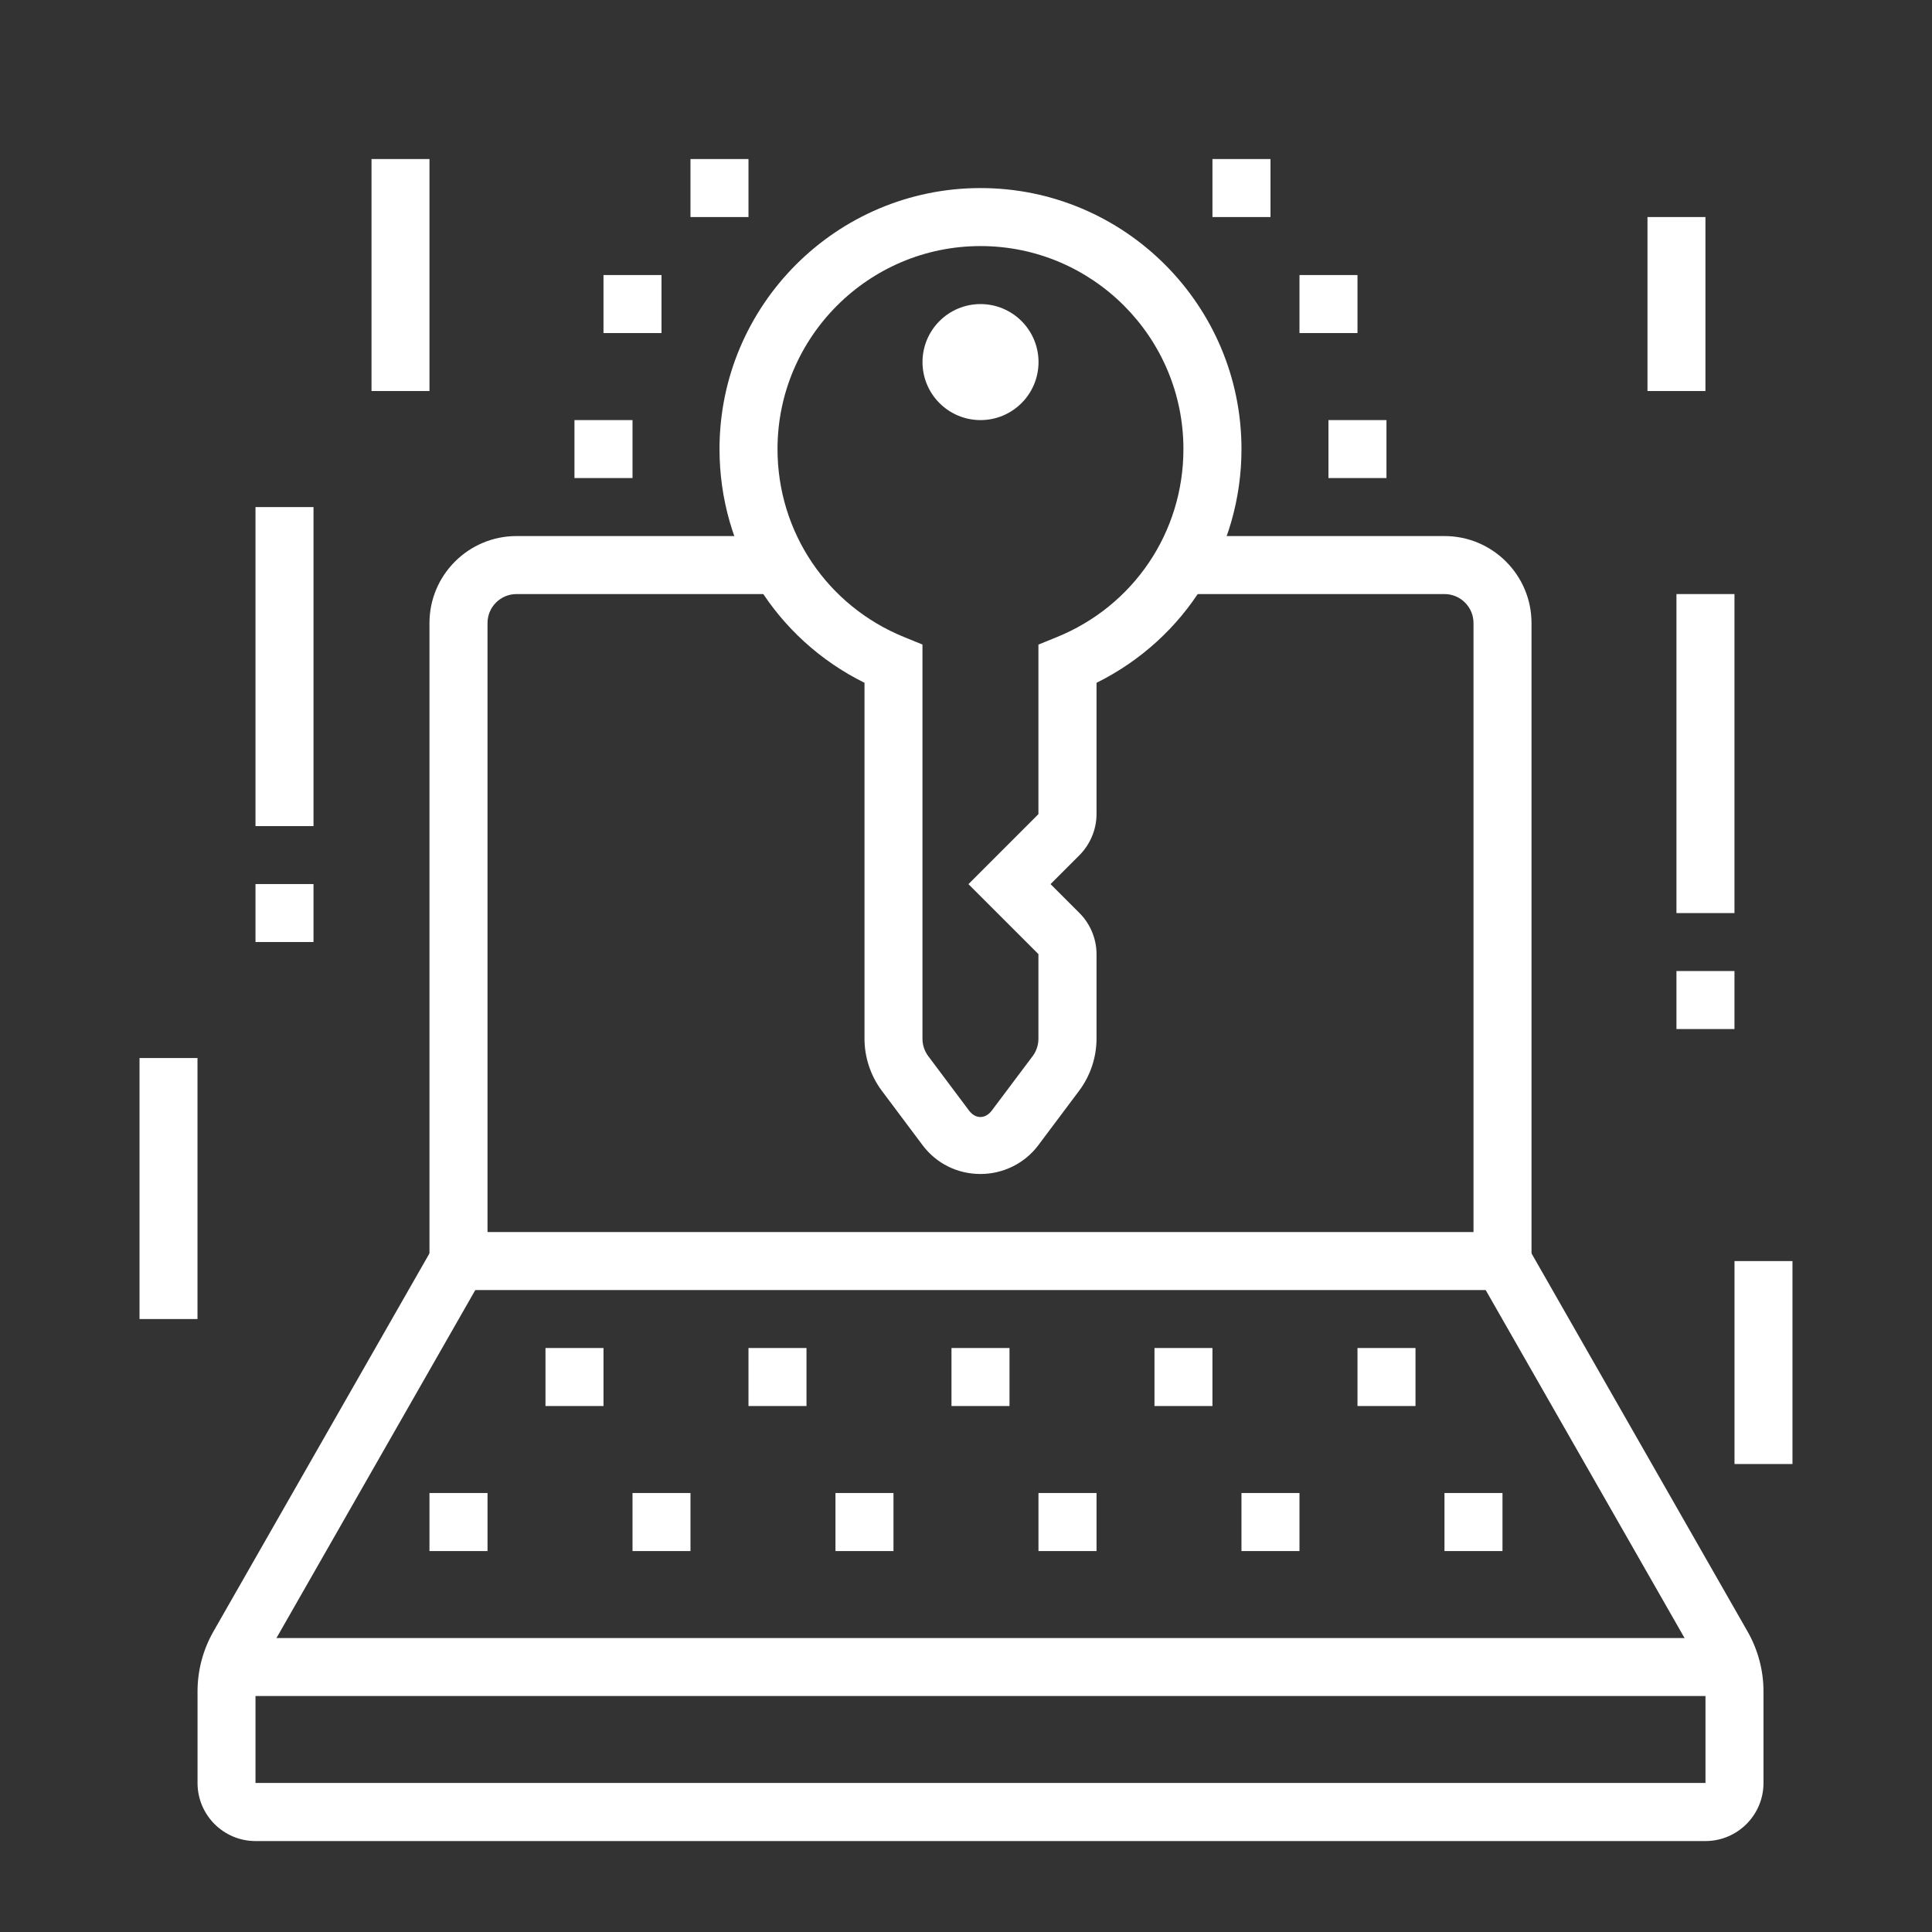 <?xml version="1.0" encoding="utf-8"?>
<!-- Generator: Adobe Illustrator 16.0.0, SVG Export Plug-In . SVG Version: 6.00 Build 0)  -->
<!DOCTYPE svg PUBLIC "-//W3C//DTD SVG 1.1//EN" "http://www.w3.org/Graphics/SVG/1.1/DTD/svg11.dtd">
<svg version="1.1" id="Calque_1" xmlns="http://www.w3.org/2000/svg" xmlns:xlink="http://www.w3.org/1999/xlink" x="0px" y="0px"
	 width="41px" height="41px" viewBox="0 0 41 41" enable-background="new 0 0 41 41" xml:space="preserve">
<rect x="0" y="0" width="41" height="41" fill="#333333" stroke="none"/>
<g>
	<rect x="-91.118" y="73.502" fill="#FFFFFF" width="1.23" height="3.077"/>
	<path fill="#FFFFFF" d="M-113.888,76.579h-1.231V58.275c0-1.784,1.381-3.235,3.077-3.235h16.001v1.23h-16.001
		c-1.018,0-1.846,0.9-1.846,2.005V76.579z"/>
	<path fill="#FFFFFF" d="M-91.733,80.888h-21.54c-2.243,0-3.692-1.208-3.692-3.077v-1.847h28.924v1.231
		C-88.041,79.231-89.697,80.888-91.733,80.888z M-115.734,77.195v0.615c0,1.666,1.721,1.846,2.461,1.846h21.54
		c1.358,0,2.462-1.104,2.462-2.461H-115.734z"/>
	<rect x="-96.041" y="76.579" fill="#FFFFFF" width="1.23" height="1.847"/>
	<rect x="-93.58" y="76.579" fill="#FFFFFF" width="1.231" height="1.847"/>
	<rect x="-98.503" y="76.579" fill="#FFFFFF" width="1.231" height="1.847"/>
	<path fill="#FFFFFF" d="M-110.196,66.117c-1.357,0-2.461-1.104-2.461-2.461c0-1.358,1.104-2.462,2.461-2.462
		c1.358,0,2.462,1.104,2.462,2.462C-107.734,65.014-108.837,66.117-110.196,66.117z M-110.196,62.425
		c-0.678,0-1.23,0.553-1.23,1.231c0,0.678,0.553,1.23,1.23,1.23c0.679,0,1.231-0.553,1.231-1.23
		C-108.965,62.978-109.517,62.425-110.196,62.425z"/>
	<path fill="#FFFFFF" d="M-103.426,73.502c-1.357,0-2.461-1.104-2.461-2.461s1.104-2.462,2.461-2.462
		c1.358,0,2.462,1.104,2.462,2.462S-102.068,73.502-103.426,73.502z M-103.426,69.81c-0.678,0-1.23,0.553-1.23,1.231
		s0.553,1.23,1.23,1.23c0.679,0,1.231-0.552,1.231-1.23S-102.748,69.81-103.426,69.81z"/>
	<path fill="#FFFFFF" d="M-91.733,66.117c-1.696,0-3.077-1.38-3.077-3.077c0-1.696,1.381-3.077,3.077-3.077
		c1.697,0,3.077,1.381,3.077,3.077C-88.656,64.737-90.036,66.117-91.733,66.117z M-91.733,61.194c-1.018,0-1.846,0.828-1.846,1.846
		c0,1.019,0.828,1.847,1.846,1.847s1.846-0.828,1.846-1.847C-89.887,62.022-90.715,61.194-91.733,61.194z"/>
	<path fill="#FFFFFF" d="M-91.733,72.271c-4.411,0-8-3.589-8-8s3.589-8.001,8-8.001c4.412,0,8,3.59,8,8.001
		S-87.321,72.271-91.733,72.271z M-91.733,57.502c-3.732,0-6.77,3.036-6.77,6.77c0,3.732,3.037,6.77,6.77,6.77
		c3.733,0,6.77-3.037,6.77-6.77C-84.964,60.538-88,57.502-91.733,57.502z"/>
	<path fill="#FFFFFF" d="M-82.246,68.688l-1.117-0.519c0.144-0.308,0.271-0.625,0.377-0.941l1.166,0.395
		C-81.941,67.98-82.084,68.339-82.246,68.688z"/>
	<path fill="#FFFFFF" d="M-81.438,66.122l-1.22-0.164c0.072-0.534,0.156-1.296,0.156-1.687c0-1.771-0.502-3.489-1.452-4.973
		l1.036-0.663c1.078,1.681,1.646,3.63,1.646,5.636C-81.271,64.839-81.399,65.831-81.438,66.122z"/>
	
		<rect x="-109.973" y="66.734" transform="matrix(0.676 0.737 -0.737 0.676 15.011 100.575)" fill="#FFFFFF" width="6.327" height="1.231"/>
	
		<rect x="-100.659" y="66.779" transform="matrix(0.55 0.835 -0.835 0.55 12.532 114.604)" fill="#FFFFFF" width="1.231" height="4.295"/>
	
		<rect x="-95.762" y="63.711" transform="matrix(0.568 0.823 -0.823 0.568 12.697 106.621)" fill="#FFFFFF" width="1.231" height="3.372"/>
	<polygon fill="#FFFFFF" points="-110.811,52.578 -112.042,52.578 -112.042,53.81 -110.811,53.81 -110.811,52.578 	"/>
	<polygon fill="#FFFFFF" points="-108.35,52.578 -109.58,52.578 -109.58,53.81 -108.35,53.81 -108.35,52.578 	"/>
	<polygon fill="#FFFFFF" points="-105.888,52.578 -107.119,52.578 -107.119,53.81 -105.888,53.81 -105.888,52.578 	"/>
	<rect x="-93.58" y="49.501" fill="#FFFFFF" width="1.231" height="4.309"/>
	
		<rect x="-83.145" y="52.83" transform="matrix(0.707 0.707 -0.707 0.707 14.772 74.459)" fill="#FFFFFF" width="1.231" height="4.476"/>
	
		<rect x="-88.035" y="50.08" transform="matrix(0.928 0.372 -0.372 0.928 13.172 36.294)" fill="#FFFFFF" width="1.231" height="4.371"/>
	<path fill="#FFFFFF" d="M-82.502,80.271c-0.814,0-1.575-0.402-2.034-1.076l-5.204-7.63l1.017-0.693l5.203,7.63
		c0.229,0.338,0.611,0.539,1.017,0.539c0.678,0,1.23-0.552,1.23-1.23c0-0.248-0.073-0.487-0.212-0.692l-5.202-7.63l1.017-0.693
		l5.203,7.63c0.278,0.411,0.427,0.89,0.427,1.386C-80.04,79.168-81.144,80.271-82.502,80.271z"/>
	<rect x="-115.734" y="82.118" fill="#FFFFFF" width="11.693" height="1.23"/>
	<rect x="-102.811" y="82.118" fill="#FFFFFF" width="1.23" height="1.23"/>
</g>
<g>
	<path fill="#FFFFFF" d="M-39.539,83.465h-12.308c-1.019,0-1.847-0.828-1.847-1.847V71.157h1.231v10.461
		c0,0.34,0.274,0.615,0.615,0.615h12.308c0.34,0,0.616-0.275,0.616-0.615V60.079c0-0.34-0.276-0.616-0.616-0.616h-12.308
		c-0.341,0-0.615,0.276-0.615,0.616v7.385h-1.231v-7.385c0-1.019,0.828-1.847,1.847-1.847h12.308c1.019,0,1.847,0.828,1.847,1.847
		v21.539C-37.692,82.637-38.521,83.465-39.539,83.465z"/>
	<path fill="#FFFFFF" d="M-42.616,71.771h-12.308c-0.679,0-1.231-0.552-1.231-1.23v-2.462c0-0.679,0.553-1.23,1.231-1.23h12.308
		c0.679,0,1.231,0.552,1.231,1.23v2.462C-41.385,71.22-41.938,71.771-42.616,71.771z M-54.924,68.079v2.462h12.31l-0.002-2.462
		H-54.924z"/>
	<rect x="-45.692" y="67.464" fill="#FFFFFF" width="1.23" height="3.692"/>
	<rect x="-53.078" y="79.156" fill="#FFFFFF" width="14.771" height="1.231"/>
	<path fill="#FFFFFF" d="M-30.552,68.694h-5.91v-1.23h5.91c0.548,0,1.044-0.346,1.232-0.859l0.832-2.256
		c0.017-0.047,0.026-0.098,0.026-0.148c0-0.236-0.192-0.429-0.43-0.429h-2.647v-2.698c0-0.209-0.17-0.379-0.38-0.379
		c-0.146,0-0.279,0.085-0.342,0.217l-1.01,2.129c-0.386,0.817-1.221,1.347-2.127,1.347h-1.065v-1.23h1.065
		c0.433,0,0.83-0.252,1.015-0.643l1.01-2.13c0.265-0.56,0.836-0.921,1.454-0.921c0.888,0,1.61,0.723,1.61,1.61v1.467h1.417
		c0.916,0,1.66,0.745,1.66,1.66c0,0.196-0.034,0.39-0.103,0.574l-0.831,2.255C-28.531,68.025-29.49,68.694-30.552,68.694z"/>
	<path fill="#FFFFFF" d="M-59.848,66.849c-0.303,0-0.594-0.111-0.818-0.313l-2.577-2.303c-0.58-0.519-0.912-1.261-0.912-2.038
		c0-1.507,1.226-2.732,2.732-2.732c0.552,0,1.08,0.188,1.575,0.56c0.496-0.372,1.024-0.56,1.576-0.56
		c1.507,0,2.732,1.226,2.732,2.732c0,0.777-0.333,1.52-0.913,2.038l-2.577,2.304C-59.254,66.737-59.544,66.849-59.848,66.849z
		 M-61.423,60.694c-0.828,0-1.502,0.674-1.502,1.501c0,0.428,0.184,0.836,0.502,1.12l2.577,2.303l2.574-2.303
		c0.318-0.284,0.501-0.692,0.501-1.12c0-0.827-0.674-1.501-1.501-1.501c-0.376,0-0.759,0.194-1.139,0.577l-0.438,0.443l-0.438-0.443
		C-60.664,60.889-61.047,60.694-61.423,60.694z"/>
	<polygon fill="#FFFFFF" points="-37.692,50.848 -38.923,50.848 -38.923,52.078 -37.692,52.078 -37.692,50.848 	"/>
	<polygon fill="#FFFFFF" points="-58.616,71.771 -59.848,71.771 -59.848,73.002 -58.616,73.002 -58.616,71.771 	"/>
	<polygon fill="#FFFFFF" points="-56.155,75.464 -57.386,75.464 -57.386,76.695 -56.155,76.695 -56.155,75.464 	"/>
	<polygon fill="#FFFFFF" points="-31.538,57.002 -32.77,57.002 -32.77,58.232 -31.538,58.232 -31.538,57.002 	"/>
	<polygon fill="#FFFFFF" points="-34,53.31 -35.23,53.31 -35.23,54.54 -34,54.54 -34,53.31 	"/>
	<polygon fill="#FFFFFF" points="-52.462,50.848 -53.693,50.848 -53.693,52.078 -52.462,52.078 -52.462,50.848 	"/>
	<polygon fill="#FFFFFF" points="-31.538,71.771 -32.77,71.771 -32.77,73.002 -31.538,73.002 -31.538,71.771 	"/>
	<polygon fill="#FFFFFF" points="-34,75.464 -35.23,75.464 -35.23,76.695 -34,76.695 -34,75.464 	"/>
	<polygon fill="#FFFFFF" points="-59.848,68.079 -61.078,68.079 -61.078,69.31 -59.848,69.31 -59.848,68.079 	"/>
	<polygon fill="#FFFFFF" points="-58.616,57.002 -59.848,57.002 -59.848,58.232 -58.616,58.232 -58.616,57.002 	"/>
	<polygon fill="#FFFFFF" points="-56.155,53.31 -57.386,53.31 -57.386,54.54 -56.155,54.54 -56.155,53.31 	"/>
	<path fill="#FFFFFF" d="M-41.766,56.386c-0.178,0-0.354-0.048-0.513-0.142l-2.382-1.704h-4.726c-0.678,0-1.23-0.553-1.23-1.23
		v-4.924c0-0.679,0.553-1.23,1.23-1.23H-42c0.678,0,1.23,0.552,1.23,1.23v7.004c0,0.357-0.193,0.69-0.505,0.866
		C-41.427,56.343-41.597,56.386-41.766,56.386z M-49.386,48.386v4.924h5.121L-42,54.932v-6.546H-49.386z"/>
</g>
<g>
	<path fill="#FFFFFF" d="M-120.688,28.608c-2.02,0-3.662-1.643-3.662-3.662c0-0.978,0.381-1.897,1.073-2.589l1.935-1.935l0.87,0.871
		l-1.935,1.935c-0.459,0.459-0.712,1.069-0.712,1.719c0,1.34,1.091,2.431,2.431,2.431c0.649,0,1.26-0.253,1.719-0.712l2.523-2.522
		c0.459-0.459,0.712-1.07,0.712-1.719c0-0.672-0.267-1.295-0.751-1.758l0.85-0.89c0.73,0.697,1.132,1.638,1.132,2.648
		c0,0.977-0.381,1.896-1.073,2.588l-2.523,2.523C-118.791,28.227-119.71,28.608-120.688,28.608z"/>
	<path fill="#FFFFFF" d="M-118.294,22.67c-0.73-0.697-1.132-1.637-1.132-2.647c0-0.978,0.381-1.897,1.073-2.589l2.523-2.523
		c0.692-0.691,1.611-1.073,2.588-1.073c2.02,0,3.663,1.643,3.663,3.662c0,0.978-0.381,1.897-1.073,2.589l-1.935,1.935l-0.871-0.87
		l1.935-1.935c0.459-0.459,0.712-1.07,0.712-1.719c0-1.34-1.091-2.431-2.432-2.431c-0.648,0-1.26,0.253-1.718,0.712l-2.523,2.523
		c-0.459,0.459-0.712,1.07-0.712,1.719c0,0.67,0.267,1.294,0.751,1.758L-118.294,22.67z"/>
	<path fill="#FFFFFF" d="M-103.426,35.378h-28.309c-1.018,0-1.847-0.828-1.847-1.847v-21.54c0-1.018,0.829-1.846,1.847-1.846h28.309
		c1.018,0,1.846,0.828,1.846,1.846v21.54C-101.58,34.55-102.408,35.378-103.426,35.378z M-131.735,11.376
		c-0.34,0-0.616,0.276-0.616,0.615v21.54c0,0.34,0.275,0.615,0.616,0.615h28.309c0.34,0,0.616-0.275,0.616-0.615v-21.54
		c0-0.339-0.276-0.615-0.616-0.615H-131.735z"/>
	<rect x="-132.966" y="30.454" fill="#FFFFFF" width="30.771" height="1.231"/>
	<rect x="-124.965" y="39.07" fill="#FFFFFF" width="14.77" height="1.23"/>
	
		<rect x="-122.509" y="34.577" transform="matrix(0.93 0.367 -0.367 0.93 5.151 47.39)" fill="#FFFFFF" width="1.231" height="5.293"/>
	
		<rect x="-115.914" y="36.608" transform="matrix(0.367 0.93 -0.93 0.367 -37.03 128.892)" fill="#FFFFFF" width="5.293" height="1.231"/>
	<polygon fill="#FFFFFF" points="-102.811,41.531 -104.042,41.531 -104.042,42.763 -102.811,42.763 -102.811,41.531 	"/>
	<polygon fill="#FFFFFF" points="-102.811,39.07 -104.042,39.07 -104.042,40.301 -102.811,40.301 -102.811,39.07 	"/>
	<polygon fill="#FFFFFF" points="-102.811,36.608 -104.042,36.608 -104.042,37.839 -102.811,37.839 -102.811,36.608 	"/>
	<polygon fill="#FFFFFF" points="-134.812,23.069 -136.043,23.069 -136.043,24.301 -134.812,24.301 -134.812,23.069 	"/>
	<polygon fill="#FFFFFF" points="-134.812,20.607 -136.043,20.607 -136.043,21.838 -134.812,21.838 -134.812,20.607 	"/>
	<polygon fill="#FFFFFF" points="-134.812,18.146 -136.043,18.146 -136.043,19.377 -134.812,19.377 -134.812,18.146 	"/>
	<polygon fill="#FFFFFF" points="-134.812,34.762 -136.043,34.762 -136.043,35.993 -134.812,35.993 -134.812,34.762 	"/>
	<polygon fill="#FFFFFF" points="-134.812,32.301 -136.043,32.301 -136.043,33.531 -134.812,33.531 -134.812,32.301 	"/>
	<polygon fill="#FFFFFF" points="-129.273,39.07 -130.504,39.07 -130.504,40.301 -129.273,40.301 -129.273,39.07 	"/>
	<polygon fill="#FFFFFF" points="-129.273,36.608 -130.504,36.608 -130.504,37.839 -129.273,37.839 -129.273,36.608 	"/>
	<polygon fill="#FFFFFF" points="-99.118,17.531 -100.349,17.531 -100.349,18.761 -99.118,18.761 -99.118,17.531 	"/>
	<polygon fill="#FFFFFF" points="-99.118,15.069 -100.349,15.069 -100.349,16.3 -99.118,16.3 -99.118,15.069 	"/>
	<polygon fill="#FFFFFF" points="-99.118,12.607 -100.349,12.607 -100.349,13.838 -99.118,13.838 -99.118,12.607 	"/>
	<polygon fill="#FFFFFF" points="-113.888,7.684 -115.119,7.684 -115.119,8.915 -113.888,8.915 -113.888,7.684 	"/>
	<polygon fill="#FFFFFF" points="-116.35,7.684 -117.581,7.684 -117.581,8.915 -116.35,8.915 -116.35,7.684 	"/>
	<polygon fill="#FFFFFF" points="-118.812,7.684 -120.042,7.684 -120.042,8.915 -118.812,8.915 -118.812,7.684 	"/>
	<polygon fill="#FFFFFF" points="-99.118,29.839 -100.349,29.839 -100.349,31.069 -99.118,31.069 -99.118,29.839 	"/>
	<polygon fill="#FFFFFF" points="-99.118,27.377 -100.349,27.377 -100.349,28.608 -99.118,28.608 -99.118,27.377 	"/>
	<rect x="-132.351" y="41.531" fill="#FFFFFF" width="25.847" height="1.231"/>
</g>
<g>
	<path fill="#FFFFFF" d="M32.5,27.377H9.114V13.222c0-1.018,0.828-1.846,1.847-1.846h5.583v1.231h-5.583
		c-0.34,0-0.615,0.276-0.615,0.615v12.924H31.27V13.222c0-0.339-0.276-0.615-0.615-0.615h-5.583v-1.231h5.583
		c1.018,0,1.846,0.828,1.846,1.846V27.377z"/>
	<rect x="4.876" y="34.762" fill="#FFFFFF" width="31.862" height="1.23"/>
	<path fill="#FFFFFF" d="M36.192,39.07H5.422c-0.679,0-1.23-0.553-1.23-1.232v-1.945c0-0.443,0.116-0.883,0.337-1.27l4.667-8.168
		l1.068,0.611l-4.667,8.168c-0.114,0.201-0.175,0.428-0.175,0.658v1.945h30.771v-1.945c0-0.23-0.061-0.457-0.175-0.66l-4.667-8.166
		l1.068-0.611l4.667,8.168c0.221,0.387,0.338,0.826,0.338,1.27v1.945C37.424,38.518,36.871,39.07,36.192,39.07z"/>
	<circle fill="#FFFFFF" cx="20.808" cy="7.684" r="1.231"/>
	<path fill="#FFFFFF" d="M20.808,24.914c-0.488,0-0.935-0.221-1.226-0.607l-0.866-1.156c-0.238-0.316-0.37-0.711-0.37-1.107V14.49
		c-1.882-0.932-3.077-2.835-3.077-4.96c0-3.054,2.484-5.539,5.539-5.539c3.054,0,5.538,2.484,5.538,5.539
		c0,2.125-1.194,4.028-3.076,4.96v2.786c0,0.324-0.133,0.641-0.361,0.871l-0.615,0.615l0.615,0.615
		c0.229,0.229,0.361,0.547,0.361,0.87v1.796c0,0.396-0.133,0.791-0.371,1.107l-0.865,1.154
		C21.747,24.688,21.289,24.914,20.808,24.914z M20.808,5.222c-2.375,0-4.308,1.933-4.308,4.308c0,1.762,1.056,3.329,2.693,3.992
		l0.383,0.156v8.366c0,0.133,0.044,0.264,0.123,0.369l0.866,1.156c0.146,0.191,0.354,0.172,0.483-0.002l0.866-1.154
		c0.079-0.105,0.123-0.236,0.123-0.369v-1.796l-1.485-1.485l1.485-1.486v-3.598l0.384-0.156c1.637-0.663,2.693-2.229,2.693-3.992
		C25.115,7.155,23.183,5.222,20.808,5.222z"/>
	<polygon fill="#FFFFFF" points="27.577,31.684 26.346,31.684 26.346,32.916 27.577,32.916 27.577,31.684 	"/>
	<polygon fill="#FFFFFF" points="13.423,8.915 12.191,8.915 12.191,10.145 13.423,10.145 13.423,8.915 	"/>
	<polygon fill="#FFFFFF" points="14.038,5.837 12.807,5.837 12.807,7.068 14.038,7.068 14.038,5.837 	"/>
	<polygon fill="#FFFFFF" points="26.962,3.375 25.73,3.375 25.73,4.606 26.962,4.606 26.962,3.375 	"/>
	<polygon fill="#FFFFFF" points="29.423,8.915 28.192,8.915 28.192,10.145 29.423,10.145 29.423,8.915 	"/>
	<polygon fill="#FFFFFF" points="28.808,5.837 27.577,5.837 27.577,7.068 28.808,7.068 28.808,5.837 	"/>
	<polygon fill="#FFFFFF" points="15.884,3.375 14.653,3.375 14.653,4.606 15.884,4.606 15.884,3.375 	"/>
	<polygon fill="#FFFFFF" points="31.885,31.684 30.654,31.684 30.654,32.916 31.885,32.916 31.885,31.684 	"/>
	<rect x="7.884" y="3.375" fill="#FFFFFF" width="1.23" height="4.923"/>
	<polygon fill="#FFFFFF" points="10.346,31.684 9.114,31.684 9.114,32.916 10.346,32.916 10.346,31.684 	"/>
	<polygon fill="#FFFFFF" points="23.27,31.684 22.038,31.684 22.038,32.916 23.27,32.916 23.27,31.684 	"/>
	<polygon fill="#FFFFFF" points="14.653,31.684 13.423,31.684 13.423,32.916 14.653,32.916 14.653,31.684 	"/>
	<polygon fill="#FFFFFF" points="18.961,31.684 17.73,31.684 17.73,32.916 18.961,32.916 18.961,31.684 	"/>
	<polygon fill="#FFFFFF" points="25.73,28.607 24.5,28.607 24.5,29.838 25.73,29.838 25.73,28.607 	"/>
	<polygon fill="#FFFFFF" points="30.039,28.607 28.808,28.607 28.808,29.838 30.039,29.838 30.039,28.607 	"/>
	<rect x="5.422" y="10.761" fill="#FFFFFF" width="1.231" height="6.77"/>
	<polygon fill="#FFFFFF" points="12.807,28.607 11.576,28.607 11.576,29.838 12.807,29.838 12.807,28.607 	"/>
	<polygon fill="#FFFFFF" points="17.115,28.607 15.884,28.607 15.884,29.838 17.115,29.838 17.115,28.607 	"/>
	<polygon fill="#FFFFFF" points="21.423,28.607 20.192,28.607 20.192,29.838 21.423,29.838 21.423,28.607 	"/>
	<rect x="5.422" y="18.761" fill="#FFFFFF" width="1.231" height="1.23"/>
	<rect x="34.962" y="4.606" fill="#FFFFFF" width="1.23" height="3.692"/>
	<rect x="35.577" y="12.607" fill="#FFFFFF" width="1.231" height="6.77"/>
	<rect x="35.577" y="20.607" fill="#FFFFFF" width="1.231" height="1.231"/>
	<rect x="2.961" y="22.453" fill="#FFFFFF" width="1.23" height="5.539"/>
	<rect x="36.809" y="26.762" fill="#FFFFFF" width="1.23" height="4.307"/>
</g>
<g>
	<path fill="#FFFFFF" d="M-84.418-6.776c-0.016-0.046-1.569-4.624-2.063-5.923c-0.155-0.404-0.475-1.246-1.213-1.825
		c-1.236-0.968-5.145-3.164-6.196-3.164c-0.903,0-1.24,0.286-1.244,0.289l-0.872-0.869c0.105-0.108,0.694-0.65,2.116-0.65
		c1.643,0,6.02,2.692,6.956,3.425c1.006,0.79,1.424,1.887,1.603,2.355c0.502,1.32,2.015,5.777,2.079,5.965L-84.418-6.776z"/>
	<path fill="#FFFFFF" d="M-86.616-4.443l-2.238-0.699c-1.109-0.302-2.07-0.886-2.756-1.682c-0.345-0.401-0.877-1.257-1.553-2.34
		c-0.597-0.961-1.276-2.05-1.9-2.934c-0.227-0.322-0.363-0.801-0.363-1.282c0-1.358,1.104-2.462,2.461-2.462
		c0.824,0,1.595,0.56,2.005,1.039c0.721,0.841,2.481,3.062,2.556,3.155l-0.965,0.765c-0.018-0.023-1.818-2.296-2.524-3.119
		c-0.254-0.296-0.714-0.609-1.071-0.609c-0.678,0-1.23,0.552-1.23,1.231c0,0.274,0.084,0.497,0.138,0.572
		c0.644,0.913,1.333,2.018,1.94,2.993c0.595,0.956,1.156,1.858,1.44,2.187c0.518,0.601,1.289,1.064,2.168,1.304l2.26,0.706
		L-86.616-4.443z"/>
	
		<rect x="-99.615" y="-15.234" transform="matrix(0.707 0.707 -0.707 0.707 -38.647 64.08)" fill="#FFFFFF" width="5.856" height="1.231"/>
	
		<rect x="-97.095" y="-17.561" transform="matrix(0.707 0.707 -0.707 0.707 -39.703 61.969)" fill="#FFFFFF" width="4.867" height="1.231"/>
	<path fill="#FFFFFF" d="M-87.641,0.269l-1.221-1.723c-0.257-0.329-0.409-0.767-0.41-1.212c0-0.622,0.293-1.217,0.786-1.596
		l5.012-3.751c0.369-0.284,0.837-0.443,1.311-0.443c0.672,0,1.293,0.303,1.707,0.832l1.259,1.634l-0.976,0.751l-1.256-1.631
		c-0.299-0.383-0.911-0.463-1.302-0.162l-5.012,3.751c-0.185,0.142-0.299,0.374-0.299,0.614c0.001,0.172,0.059,0.343,0.166,0.479
		l1.238,1.745L-87.641,0.269z"/>
	<polygon fill="#FFFFFF" points="-84.964,-2.917 -86.195,-2.917 -86.195,-1.687 -84.964,-1.687 -84.964,-2.917 	"/>
	<polygon fill="#FFFFFF" points="-102.811,-19.894 -106.079,-23.163 -105.209,-24.033 -102.811,-21.635 -98.565,-25.879 
		-97.695,-25.009 	"/>
	<path fill="#FFFFFF" d="M-84.348-10.302h-0.842v-1.231h0.842c0.34,0,0.615-0.276,0.615-0.615v-19.693
		c0-0.339-0.275-0.615-0.615-0.615h-28.309c-0.34,0-0.616,0.276-0.616,0.615v19.693c0,0.339,0.276,0.615,0.616,0.615h19.125v1.231
		h-19.125c-1.018,0-1.846-0.828-1.846-1.846v-19.693c0-1.018,0.828-1.846,1.846-1.846h28.309c1.018,0,1.846,0.828,1.846,1.846
		v19.693C-82.502-11.13-83.33-10.302-84.348-10.302z"/>
	<polygon fill="#FFFFFF" points="-89.887,-31.227 -91.118,-31.227 -91.118,-29.996 -89.887,-29.996 -89.887,-31.227 	"/>
	<polygon fill="#FFFFFF" points="-87.425,-31.227 -88.656,-31.227 -88.656,-29.996 -87.425,-29.996 -87.425,-31.227 	"/>
	<polygon fill="#FFFFFF" points="-84.964,-31.227 -86.195,-31.227 -86.195,-29.996 -84.964,-29.996 -84.964,-31.227 	"/>
	<rect x="-96.558" y="-28.765" fill="#FFFFFF" width="13.44" height="1.231"/>
	<rect x="-113.886" y="-28.765" fill="#FFFFFF" width="6.187" height="1.231"/>
	<rect x="-81.271" y="-29.38" fill="#FFFFFF" width="1.231" height="6.77"/>
	<rect x="-81.271" y="-20.764" fill="#FFFFFF" width="1.231" height="1.846"/>
	<rect x="-113.888" y="-9.072" fill="#FFFFFF" width="1.231" height="3.693"/>
	<rect x="-113.888" y="-4.148" fill="#FFFFFF" width="1.231" height="1.231"/>
	<rect x="-110.196" y="-8.456" fill="#FFFFFF" width="1.231" height="5.539"/>
	<rect x="-110.196" y="-1.687" fill="#FFFFFF" width="1.231" height="1.231"/>
	<polygon fill="#FFFFFF" points="-96.041,-1.687 -97.272,-1.687 -97.272,-0.456 -96.041,-0.456 -96.041,-1.687 	"/>
	<polygon fill="#FFFFFF" points="-104.042,-6.61 -105.272,-6.61 -105.272,-5.379 -104.042,-5.379 -104.042,-6.61 	"/>
	<polygon fill="#FFFFFF" points="-104.042,-9.072 -105.272,-9.072 -105.272,-7.841 -104.042,-7.841 -104.042,-9.072 	"/>
	<polygon fill="#FFFFFF" points="-96.041,-4.148 -97.272,-4.148 -97.272,-2.917 -96.041,-2.917 -96.041,-4.148 	"/>
	<polygon fill="#FFFFFF" points="-96.041,-6.61 -97.272,-6.61 -97.272,-5.379 -96.041,-5.379 -96.041,-6.61 	"/>
	<rect x="-102.195" y="-9.072" fill="#FFFFFF" width="1.231" height="6.77"/>
	<path fill="#FFFFFF" d="M-102.195-15.226c-4.411,0-8-3.589-8-8s3.589-8,8-8c4.635,0,8,3.365,8,8
		C-94.195-18.815-97.784-15.226-102.195-15.226z M-102.195-29.996c-3.733,0-6.77,3.037-6.77,6.77s3.037,6.77,6.77,6.77
		c3.733,0,6.77-3.037,6.77-6.77C-95.426-27.148-98.272-29.996-102.195-29.996z"/>
</g>
</svg>
